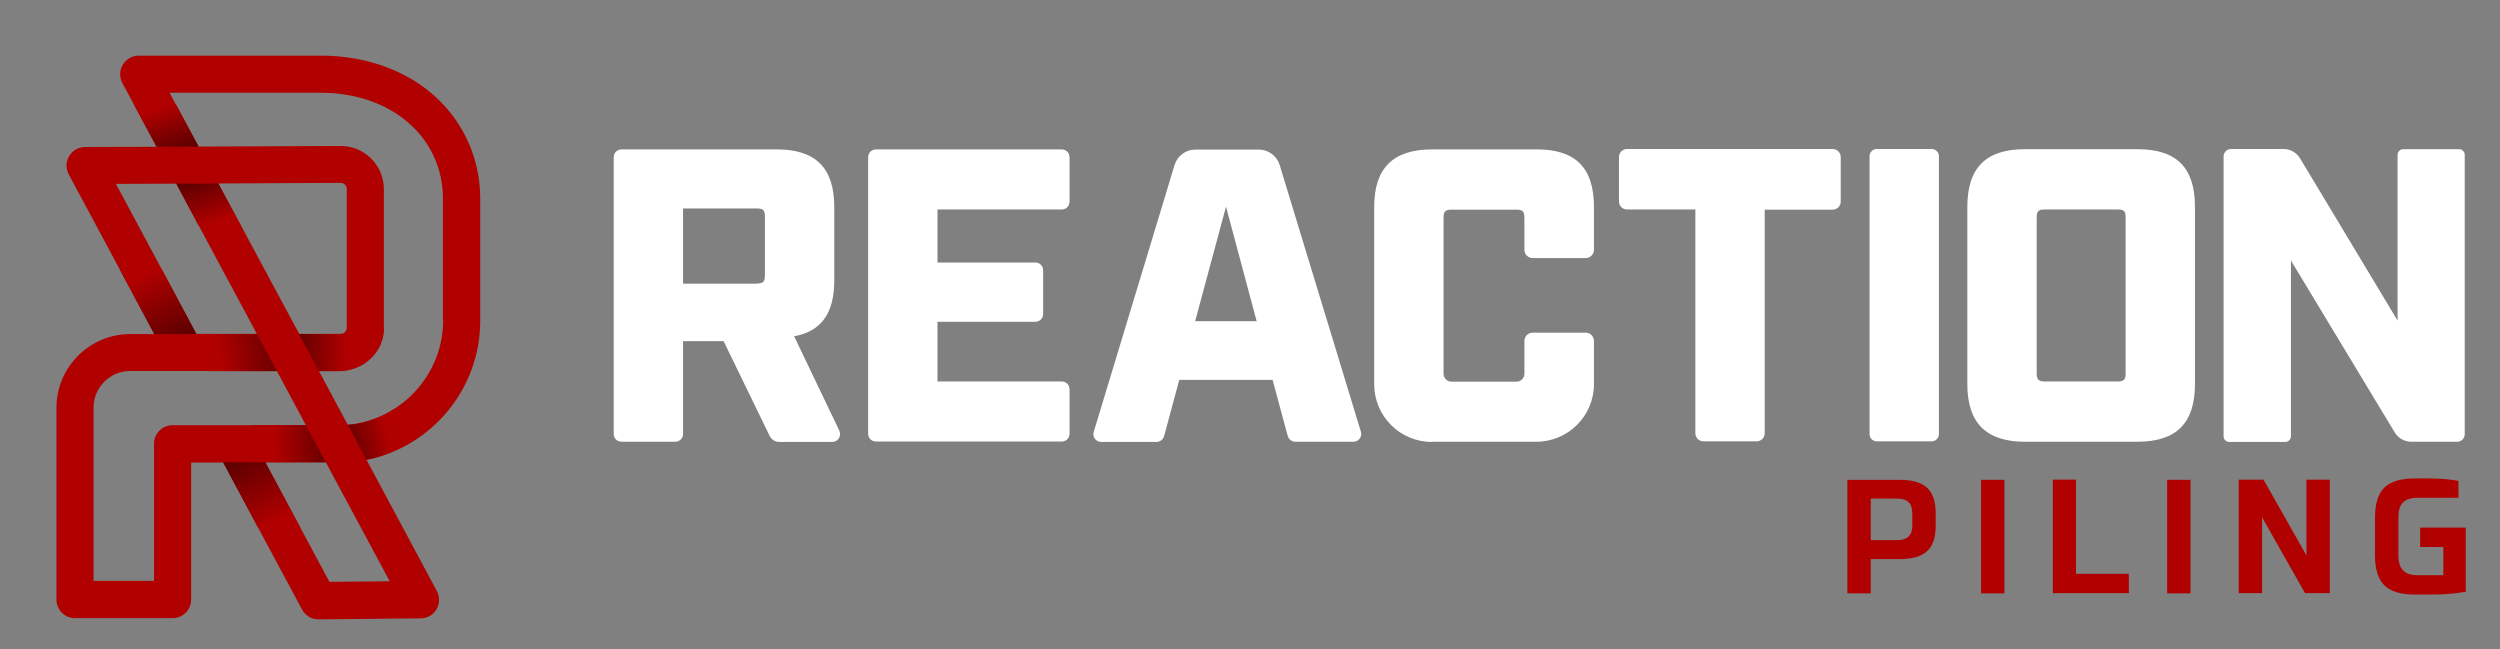 <?xml version="1.0" encoding="UTF-8"?> <!-- Generator: Adobe Illustrator 22.1.0, SVG Export Plug-In . SVG Version: 6.00 Build 0) --> <svg xmlns="http://www.w3.org/2000/svg" xmlns:xlink="http://www.w3.org/1999/xlink" version="1.1" id="Layer_1" x="0px" y="0px" viewBox="0 0 1240 322.1" style="enable-background:new 0 0 1240 322.1;" xml:space="preserve"><rect x="0" y="0" width="1240" height="322.1" fill="#808080" stroke="none"/> <style type="text/css"> .st0{fill:#B00000;} .st1{fill:url(#SVGID_1_);} .st2{fill:url(#SVGID_2_);} .st3{fill:url(#SVGID_3_);} .st4{fill:url(#SVGID_4_);} .st5{fill:url(#SVGID_5_);} .st6{fill:url(#SVGID_6_);} .st7{fill:url(#SVGID_7_);} .st8{fill:url(#SVGID_8_);} .st9{fill:#FFFFFF;} </style> <g> <path class="st0" d="M216.1,48.1c-14.4-13.2-34.7-20.5-57-20.5H68.8c-3.2,0-6.2,1.7-7.9,4.5c-1.7,2.8-1.7,6.2-0.2,9.1l17,31.6 l-35.5,0.1c-3.2,0-6.2,1.7-7.9,4.5c-1.7,2.8-1.7,6.2-0.2,9.1l42.5,79.2h-12c-20.2,0-36.6,16.4-36.6,36.6v95.1 c0,5.1,4.1,9.2,9.2,9.2h48.4c5.1,0,9.2-4.1,9.2-9.2v-68h15.9l39.1,72.9c1.6,3,4.7,4.9,8.1,4.9c0,0,0.1,0,0.1,0l50.7-0.5 c3.2,0,6.2-1.7,7.8-4.5c1.6-2.8,1.7-6.2,0.2-9l-34.9-65.1c32.2-6.5,56.4-35,56.4-69.1V98.6C238.2,79.1,230.3,61.2,216.1,48.1z M57.5,91.2l29.9-0.1l40,74.5h-30L57.5,91.2z M108.3,91l60.7-0.3c1.6,0,3,1.3,3,3v68.9c0,1.6-1.3,3-3,3h-20.6L108.3,91z M193.3,288.3l-29.9,0.3l-31.8-59.3h30L193.3,288.3z M219.8,158.8c0,27.1-20.8,49.4-47.3,51.9l-20.8,0.2H85.6 c-5.1,0-9.2,4.1-9.2,9.2v68h-30v-85.9c0-10,8.1-18.2,18.2-18.2h72.7l0,0l20.8-0.1l0.1,0.1l0-0.1H169c11.8,0,21.4-9.6,21.4-21.4 V93.8c0-11.8-9.6-21.4-21.4-21.4l-70.5,0.3L84.1,46h74.9c35.2,0,60.7,22.1,60.7,52.6V158.8z"></path> <linearGradient id="SVGID_1_" gradientUnits="userSpaceOnUse" x1="119.94" y1="224.093" x2="135.84" y2="258.612"> <stop offset="4.950495e-03" style="stop-color:#580000"></stop> <stop offset="0.995" style="stop-color:#B00000"></stop> </linearGradient> <polygon class="st1" points="110.7,229.3 131.6,229.3 148.8,261.5 127.9,261.5 "></polygon> <linearGradient id="SVGID_2_" gradientUnits="userSpaceOnUse" x1="758.873" y1="262.848" x2="774.773" y2="297.367" gradientTransform="matrix(-1 0 0 -1 847.062 433.762)"> <stop offset="4.950495e-03" style="stop-color:#580000"></stop> <stop offset="0.995" style="stop-color:#B00000"></stop> </linearGradient> <polygon class="st2" points="97.4,165.7 76.5,165.7 59.3,133.5 80.2,133.5 "></polygon> <linearGradient id="SVGID_3_" gradientUnits="userSpaceOnUse" x1="87.086" y1="76.595" x2="79.644" y2="53.676"> <stop offset="4.950495e-03" style="stop-color:#580000"></stop> <stop offset="0.995" style="stop-color:#B00000"></stop> </linearGradient> <polygon class="st3" points="77.6,72.7 98.5,72.7 87.3,51.8 66.4,51.8 "></polygon> <linearGradient id="SVGID_4_" gradientUnits="userSpaceOnUse" x1="9273.87" y1="3612.33" x2="9266.429" y2="3589.411" gradientTransform="matrix(-1 0 0 -1 9372.698 3699.513)"> <stop offset="4.950495e-03" style="stop-color:#580000"></stop> <stop offset="0.995" style="stop-color:#B00000"></stop> </linearGradient> <polygon class="st4" points="108.3,91.1 87.5,91.1 98.6,112 119.5,112 "></polygon> <path class="st0" d="M127.5,165.7l34.1,63.6c0,0,3.1,0.1,7.1,0c4-0.1,9.8-0.7,13-1.4c-6.6-12.3-33.4-62.3-33.4-62.3L127.5,165.7z"></path> <linearGradient id="SVGID_5_" gradientUnits="userSpaceOnUse" x1="143.794" y1="171.776" x2="171.893" y2="173.244"> <stop offset="4.950495e-03" style="stop-color:#580000"></stop> <stop offset="0.995" style="stop-color:#B00000"></stop> </linearGradient> <path class="st5" d="M158.2,184.1c0,0,5.4,0,10.8,0s21.4-5.6,21.4-21.4l-15,3l-8,0h-19.1L158.2,184.1z"></path> <linearGradient id="SVGID_6_" gradientUnits="userSpaceOnUse" x1="144.331" y1="170.966" x2="108.683" y2="176.838"> <stop offset="4.950495e-03" style="stop-color:#580000"></stop> <stop offset="0.995" style="stop-color:#B00000"></stop> </linearGradient> <polygon class="st6" points="127.5,165.7 103.5,165.7 103.5,184.1 137.3,184.1 "></polygon> <linearGradient id="SVGID_7_" gradientUnits="userSpaceOnUse" x1="166.75" y1="218.688" x2="136.386" y2="220.55"> <stop offset="4.950495e-03" style="stop-color:#580000"></stop> <stop offset="0.995" style="stop-color:#B00000"></stop> </linearGradient> <polygon class="st7" points="161.6,229.3 151.7,210.9 124.7,210.9 131.6,229.3 "></polygon> <linearGradient id="SVGID_8_" gradientUnits="userSpaceOnUse" x1="169.362" y1="220.402" x2="192.135" y2="214.673"> <stop offset="4.950495e-03" style="stop-color:#580000"></stop> <stop offset="0.995" style="stop-color:#B00000"></stop> </linearGradient> <path class="st8" d="M172.5,210.7c5.7,0,16.5-3,22.8-7.8c7.2,12.4,9.5,15.8,9.5,15.8s-12.3,7.9-23.1,9.2 C176.8,218.7,172.5,210.7,172.5,210.7z"></path> </g> <g> <path class="st0" d="M942.3,277.3h-14.4v17h-11.6v-56.3h26c6.2,0,10.6,1.3,13.5,3.9c2.8,2.6,4.3,6.8,4.3,12.6v6.3 c0,5.8-1.4,10-4.3,12.6C953,276,948.5,277.3,942.3,277.3z M927.9,267.9h13c2.6,0,4.5-0.6,5.8-1.8c1.2-1.2,1.8-3,1.8-5.6v-5.7 c0-2.6-0.6-4.5-1.8-5.7c-1.2-1.2-3.2-1.8-5.8-1.8h-13V267.9z"></path> <path class="st0" d="M994.2,294.3h-11.6v-56.3h11.6V294.3z"></path> <path class="st0" d="M1018.1,237.9h11.6v46.7h26.2v9.6h-37.7V237.9z"></path> <path class="st0" d="M1086.5,294.3h-11.6v-56.3h11.6V294.3z"></path> <path class="st0" d="M1144,237.9h11.6v56.3h-12.3l-21.3-37.6v37.6h-11.6v-56.3h12.3l21.3,37.6V237.9z"></path> <path class="st0" d="M1199,285.3h12.9v-14h-11.5v-9.6h22.6v31.8c-5.2,1-11,1.4-17.3,1.4h-7.9c-7,0-12-1.5-15.1-4.5 c-3.1-3-4.7-8-4.7-14.8v-18.9c0-6.9,1.6-11.9,4.7-14.9c3.1-3,8.2-4.5,15.1-4.5h6.6c5.3,0,10.3,0.4,15,1.2v8.4H1199 c-3.2,0-5.6,0.8-7.1,2.3c-1.6,1.6-2.3,4.1-2.3,7.6v18.5c0,3.5,0.8,6.1,2.3,7.6C1193.4,284.5,1195.8,285.3,1199,285.3z"></path> </g> <path class="st9" d="M381.7,216.1l-22.8-46.9h-20.1v46c0,2.2-1.7,3.9-3.9,3.9h-26.6c-2.2,0-3.9-1.7-3.9-3.9V78 c0-2.2,1.7-3.9,3.9-3.9h76.9c19.3,0,28.6,9.1,28.6,28.6v36.3c0,16.4-6.4,25.3-19.9,27.8l22.4,46.8c1.2,2.6-0.6,5.6-3.5,5.6h-26.3 C384.4,219.2,382.6,218,381.7,216.1z M375.5,140.6c2.9,0,3.9-0.8,3.9-3.9v-29.4c0-3.1-1-3.9-3.9-3.9h-36.7v37.3H375.5z"></path> <path class="st9" d="M530.5,78v22c0,2.2-1.7,3.9-3.9,3.9h-61.6v26.3h48.5c2.2,0,3.9,1.7,3.9,3.9v21.6c0,2.2-1.7,3.9-3.9,3.9h-48.5 v29.6h61.6c2.2,0,3.9,1.7,3.9,3.9v22c0,2.2-1.7,3.9-3.9,3.9h-92.1c-2.2,0-3.9-1.7-3.9-3.9V78c0-2.2,1.7-3.9,3.9-3.9h92.1 C528.8,74.1,530.5,75.8,530.5,78z"></path> <path class="st9" d="M584.9,188.5l-7.5,27.8c-0.5,1.7-2,2.9-3.8,2.9h-27.4c-2.6,0-4.5-2.5-3.7-5l40.1-132.4 c1.4-4.5,5.5-7.6,10.3-7.6h31.5c4.7,0,8.9,3.1,10.3,7.6L675,214.1c0.8,2.5-1.1,5-3.7,5h-28.8c-1.8,0-3.3-1.2-3.8-2.9l-7.5-27.8 H584.9z M608.1,102.5l-15.3,56.8h30.5L608.1,102.5z"></path> <path class="st9" d="M710.2,219.2c-15.8,0-28.6-12.8-28.6-28.6v-87.9c0-19.5,9.5-28.6,28.8-28.6h51.8c19.3,0,28.4,9.1,28.4,28.6 v21.2c0,2.2-1.8,4.1-4.1,4.1h-26.3c-2.2,0-4.1-1.8-4.1-4.1v-16c0-3.1-1-3.9-3.9-3.9h-32.3c-2.9,0-3.9,0.8-3.9,3.9v77.5 c0,2.2,1.8,3.9,3.9,3.9h32.3c2.2,0,3.9-1.8,3.9-3.9v-16.3c0-2.2,1.8-4.1,4.1-4.1h26.3c2.2,0,4.1,1.8,4.1,4.1v21.4 c0,15.8-12.8,28.6-28.6,28.6H710.2z"></path> <path class="st9" d="M875.3,103.9v111c0,2.2-1.8,4-4,4h-26.4c-2.2,0-4-1.8-4-4v-111H807c-2.2,0-4-1.8-4-4V77.9c0-2.2,1.8-4,4-4H909 c2.2,0,4,1.8,4,4v22.1c0,2.2-1.8,4-4,4H875.3z"></path> <path class="st9" d="M930.9,73.9h27.2c2,0,3.6,1.6,3.6,3.6v137.8c0,2-1.6,3.6-3.6,3.6h-27.2c-2,0-3.6-1.6-3.6-3.6V77.5 C927.3,75.5,928.9,73.9,930.9,73.9z"></path> <path class="st9" d="M1004.4,219.1c-19.3,0-28.6-9.3-28.6-28.6v-87.9c0-19.5,9.3-28.6,28.6-28.6h55.7c19.5,0,28.6,9.1,28.6,28.6 v87.9c0,19.3-9.1,28.6-28.6,28.6H1004.4z M1010.2,185.3c0,2.9,1,3.9,3.9,3.9h36.3c3.1,0,3.9-1,3.9-3.9v-77.5c0-3.1-0.8-3.9-3.9-3.9 h-36.3c-2.9,0-3.9,0.8-3.9,3.9V185.3z"></path> <path class="st9" d="M1222.5,76.8v138.6c0,2-1.6,3.7-3.7,3.7H1196c-3.4,0-6.5-1.8-8.2-4.6l-51.5-85.3v87.2c0,1.5-1.2,2.8-2.8,2.8 h-27.8c-1.5,0-2.8-1.2-2.8-2.8V77.6c0-2,1.6-3.7,3.7-3.7h26c3.4,0,6.5,1.8,8.2,4.6l48.4,80.5V76.8c0-1.5,1.2-2.8,2.8-2.8h27.8 C1221.2,74,1222.5,75.2,1222.5,76.8z"></path> </svg> 